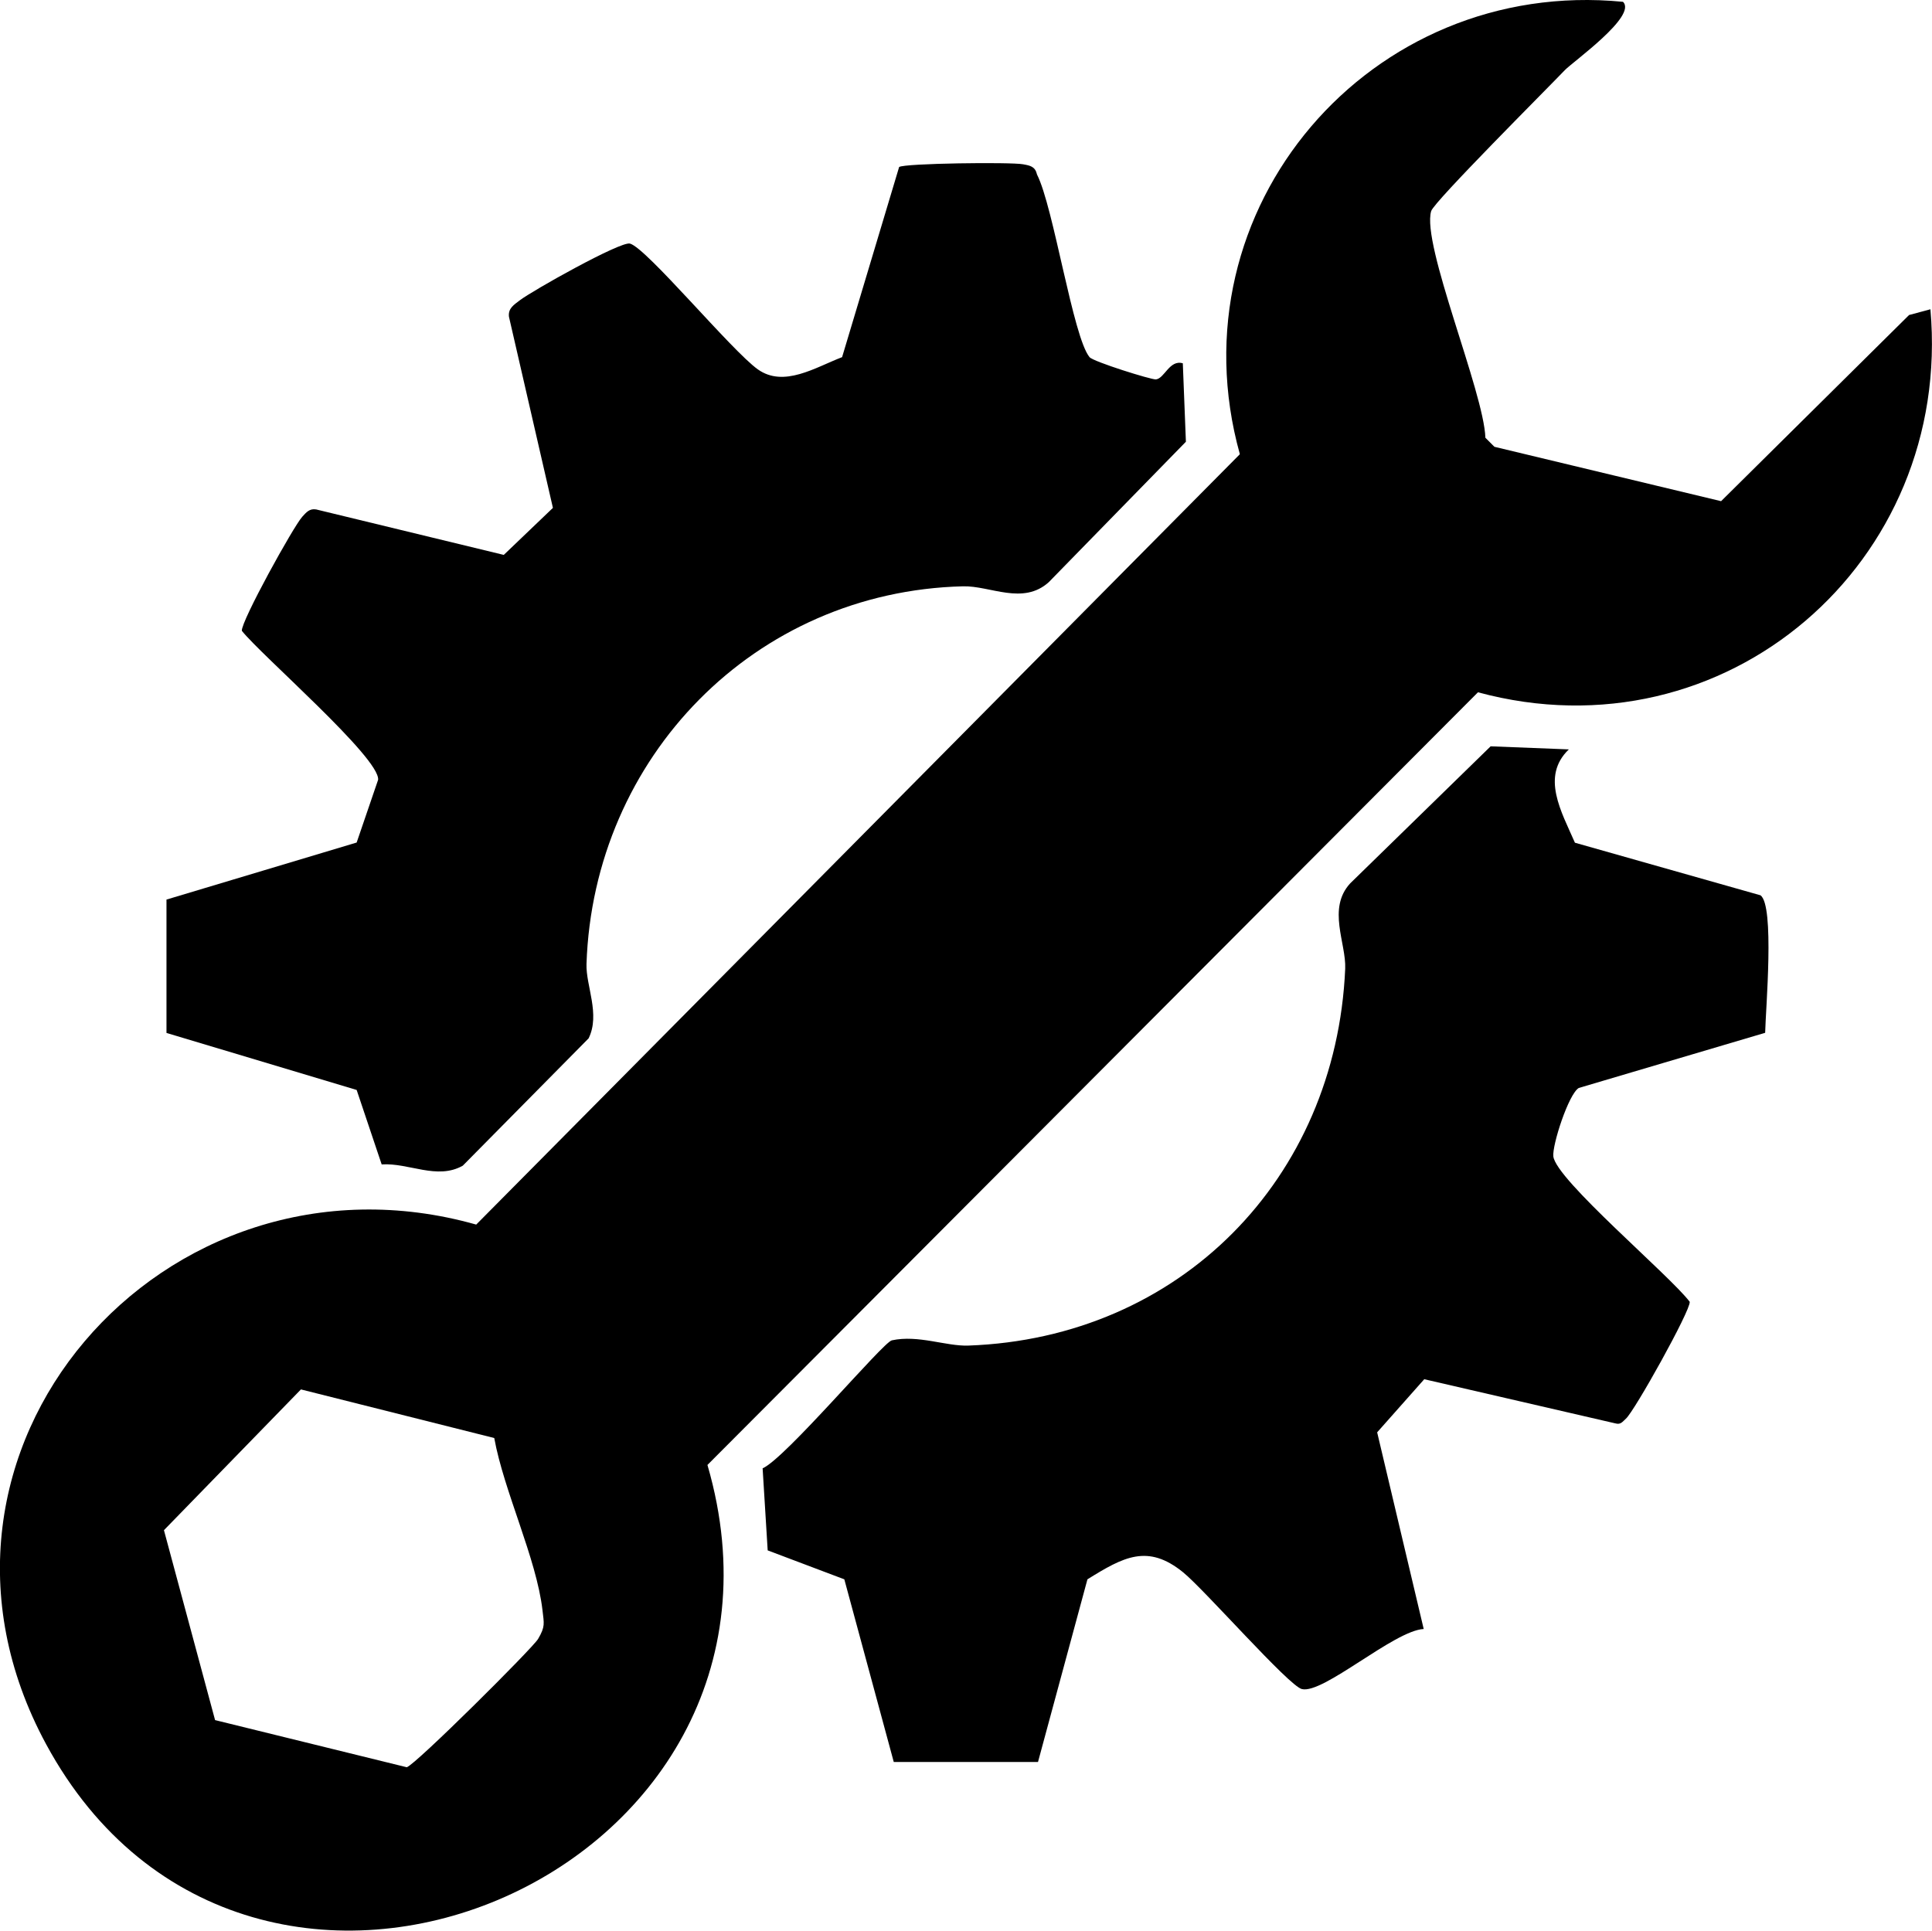 <?xml version="1.0" encoding="UTF-8"?>
<svg id="Vrstva_2" data-name="Vrstva 2" xmlns="http://www.w3.org/2000/svg" viewBox="0 0 320.42 320.23">
  <g id="Vrstva_1-2" data-name="Vrstva 1">
    <g>
      <path d="M269.17.3c2.41,2.34-8.3,9.93-9.65,11.34-3.01,3.15-21.7,21.82-22.16,23.37-1.65,5.51,8.75,30.03,8.99,37.6l1.5,1.5,37.59,9.02,31.18-30.88,3.54-.95c3.7,42.03-34.02,74.64-75.04,63.53l-127.79,128.16c19.86,68.28-75.94,108.66-109.68,46.32-26.32-48.62,19.54-100.81,71.33-86.19l126.65-127.78C194.29,34.6,227.25-3.79,269.17.3ZM81.96,238.52l-32.05-8.06-22.72,23.35,8.48,31.5,31.79,7.82c1.46-.42,20.88-19.75,21.78-21.28,1.22-2.08.98-2.55.73-4.77-.99-8.57-6.4-19.73-8-28.56Z"/>
      <path d="M196.17,60.3l.51,12.97-22.74,23.29c-4.29,3.87-9.7.58-14.22.69-34.55.85-61.3,28.35-62.45,62.64-.12,3.61,2.32,8.34.35,12.34l-20.87,21.12c-4.27,2.41-8.94-.51-13.45-.21l-4.15-12.35-31.54-9.46v-22.12l31.54-9.46,3.56-10.41c.34-3.61-19.39-20.65-22.6-24.71-.16-1.54,8.58-17.36,10.03-18.93.65-.71,1.19-1.39,2.3-1.2l31.11,7.54,8.15-7.8-7.29-31.7c-.17-1.42.86-2,1.8-2.73,2.03-1.57,16.69-9.81,18.26-9.41,2.75.71,16.89,17.8,21.22,20.87s9.55-.34,13.97-2.03l9.46-31.54c.88-.62,18.51-.84,20.57-.45,1.18.22,1.99.36,2.3,1.7,2.75,5.41,5.96,26.97,8.71,30.29.62.75,10.26,3.76,11,3.69,1.44-.14,2.25-3.32,4.47-2.67Z"/>
      <path d="M260.18,124.31c-4.67,4.49-1.2,10.37,1.02,15.47l30.77,8.72c2.38,1.67.86,18.88.78,22.81l-30.91,9.15c-1.69.99-4.43,9.48-4.22,11.35.43,3.86,19.27,19.7,22.62,24.12.15,1.44-9.17,18.15-10.59,19.39-.54.47-.84,1.03-1.72.78l-31.72-7.33-7.81,8.81,7.72,32.62c-4.91.25-16.7,10.87-20.22,9.96-2.19-.56-16.1-16.45-19.69-19.37-5.86-4.75-9.86-2.56-15.86,1.17l-8.2,30.3h-23.92s-8.2-30.3-8.2-30.3l-12.71-4.8-.84-13.61c3.82-1.68,19.95-20.91,21.43-21.23,4.39-.95,8.98,1,12.68.87,35.06-1.25,60.99-27.63,62.51-62.51.18-4.24-3.02-9.98.83-14.16l23.29-22.73,12.98.51Z"/>
    </g>
  </g>
</svg>